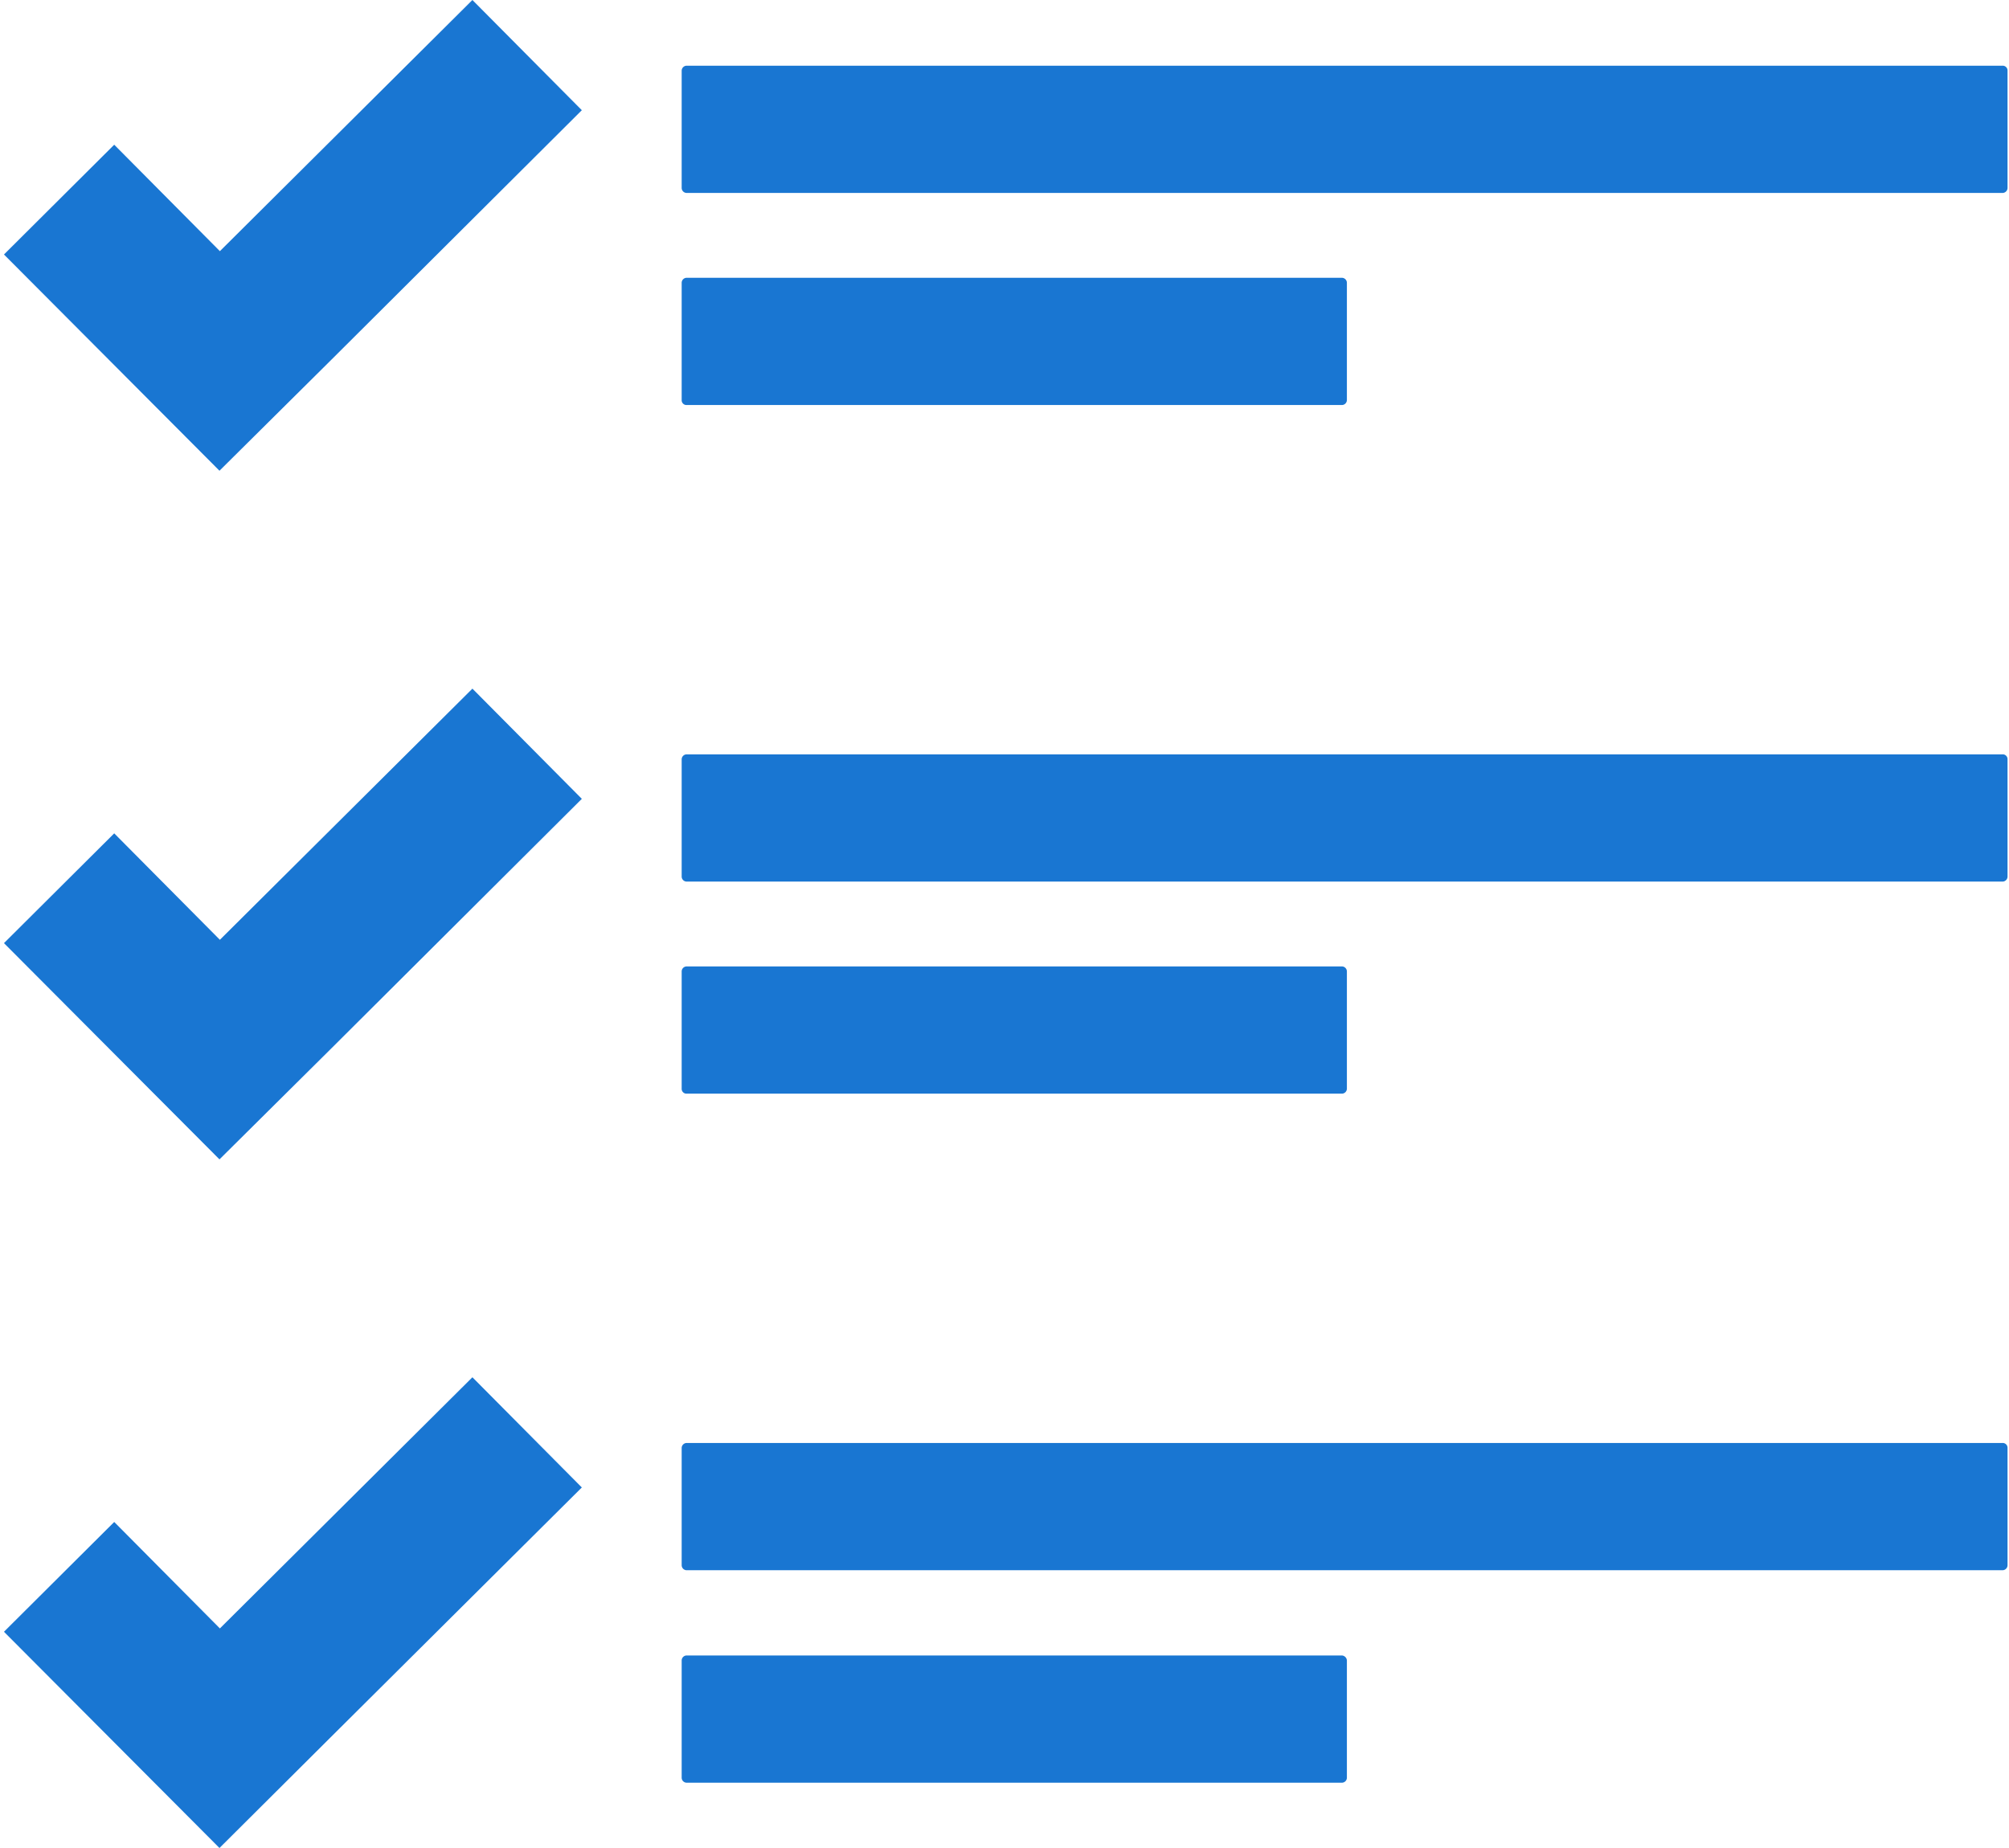 <svg xmlns="http://www.w3.org/2000/svg" width="50" height="46" viewBox="0 0 799 738">
    <defs>
        <style>
            .cls-1 {
            fill-rule: evenodd;
            fill: #1976d2;
            }
        </style>
    </defs>
    <path class="cls-1" d="M799.007,26.239H273.591a2.02,2.02,0,0,0-1.993,1.993V75.062a2.02,2.02,0,0,0,1.993,1.993H799.007A2.02,2.02,0,0,0,801,75.062V28.231A1.918,1.918,0,0,0,799.007,26.239ZM273.591,161.749H535.22a2.02,2.02,0,0,0,1.993-1.993V112.925a2.02,2.02,0,0,0-1.993-1.993H273.591a2.02,2.02,0,0,0-1.993,1.993v46.831A1.92,1.92,0,0,0,273.591,161.749Zm525.416,139.5H273.591a2.02,2.02,0,0,0-1.993,1.993v46.83a2.02,2.02,0,0,0,1.993,1.993H799.007A2.02,2.02,0,0,0,801,350.068v-46.83A1.918,1.918,0,0,0,799.007,301.245ZM273.591,436.756H535.22a2.02,2.02,0,0,0,1.993-1.994v-46.83a2.02,2.02,0,0,0-1.993-1.993H273.591a2.02,2.02,0,0,0-1.993,1.993v46.83A1.92,1.92,0,0,0,273.591,436.756Zm525.416,139.5H273.591a2.02,2.02,0,0,0-1.993,1.994v46.831a2.02,2.02,0,0,0,1.993,1.992H799.007A2.02,2.02,0,0,0,801,625.076V578.245A1.919,1.919,0,0,0,799.007,576.251ZM535.22,661.111H273.591a2.02,2.02,0,0,0-1.993,1.994v46.831a2.019,2.019,0,0,0,1.993,1.992H535.22a2.019,2.019,0,0,0,1.993-1.992V663.105A2.139,2.139,0,0,0,535.22,661.111ZM87.212,100.3L45.02,57.791,1,101.633,43.193,143.98l43.854,44.007,44.02-43.675,100.665-100.3L188.043,0Zm0,275.007L45.02,332.8,1,376.639l42.193,42.347,43.854,44.008,44.02-43.676,100.665-100.3-43.688-44.008Zm0,275.007L45.02,607.8,1,651.646l42.193,42.347L87.046,738l44.02-43.841L231.731,594.021l-43.688-44.008Z" transform="translate(-1)"/>
</svg>
